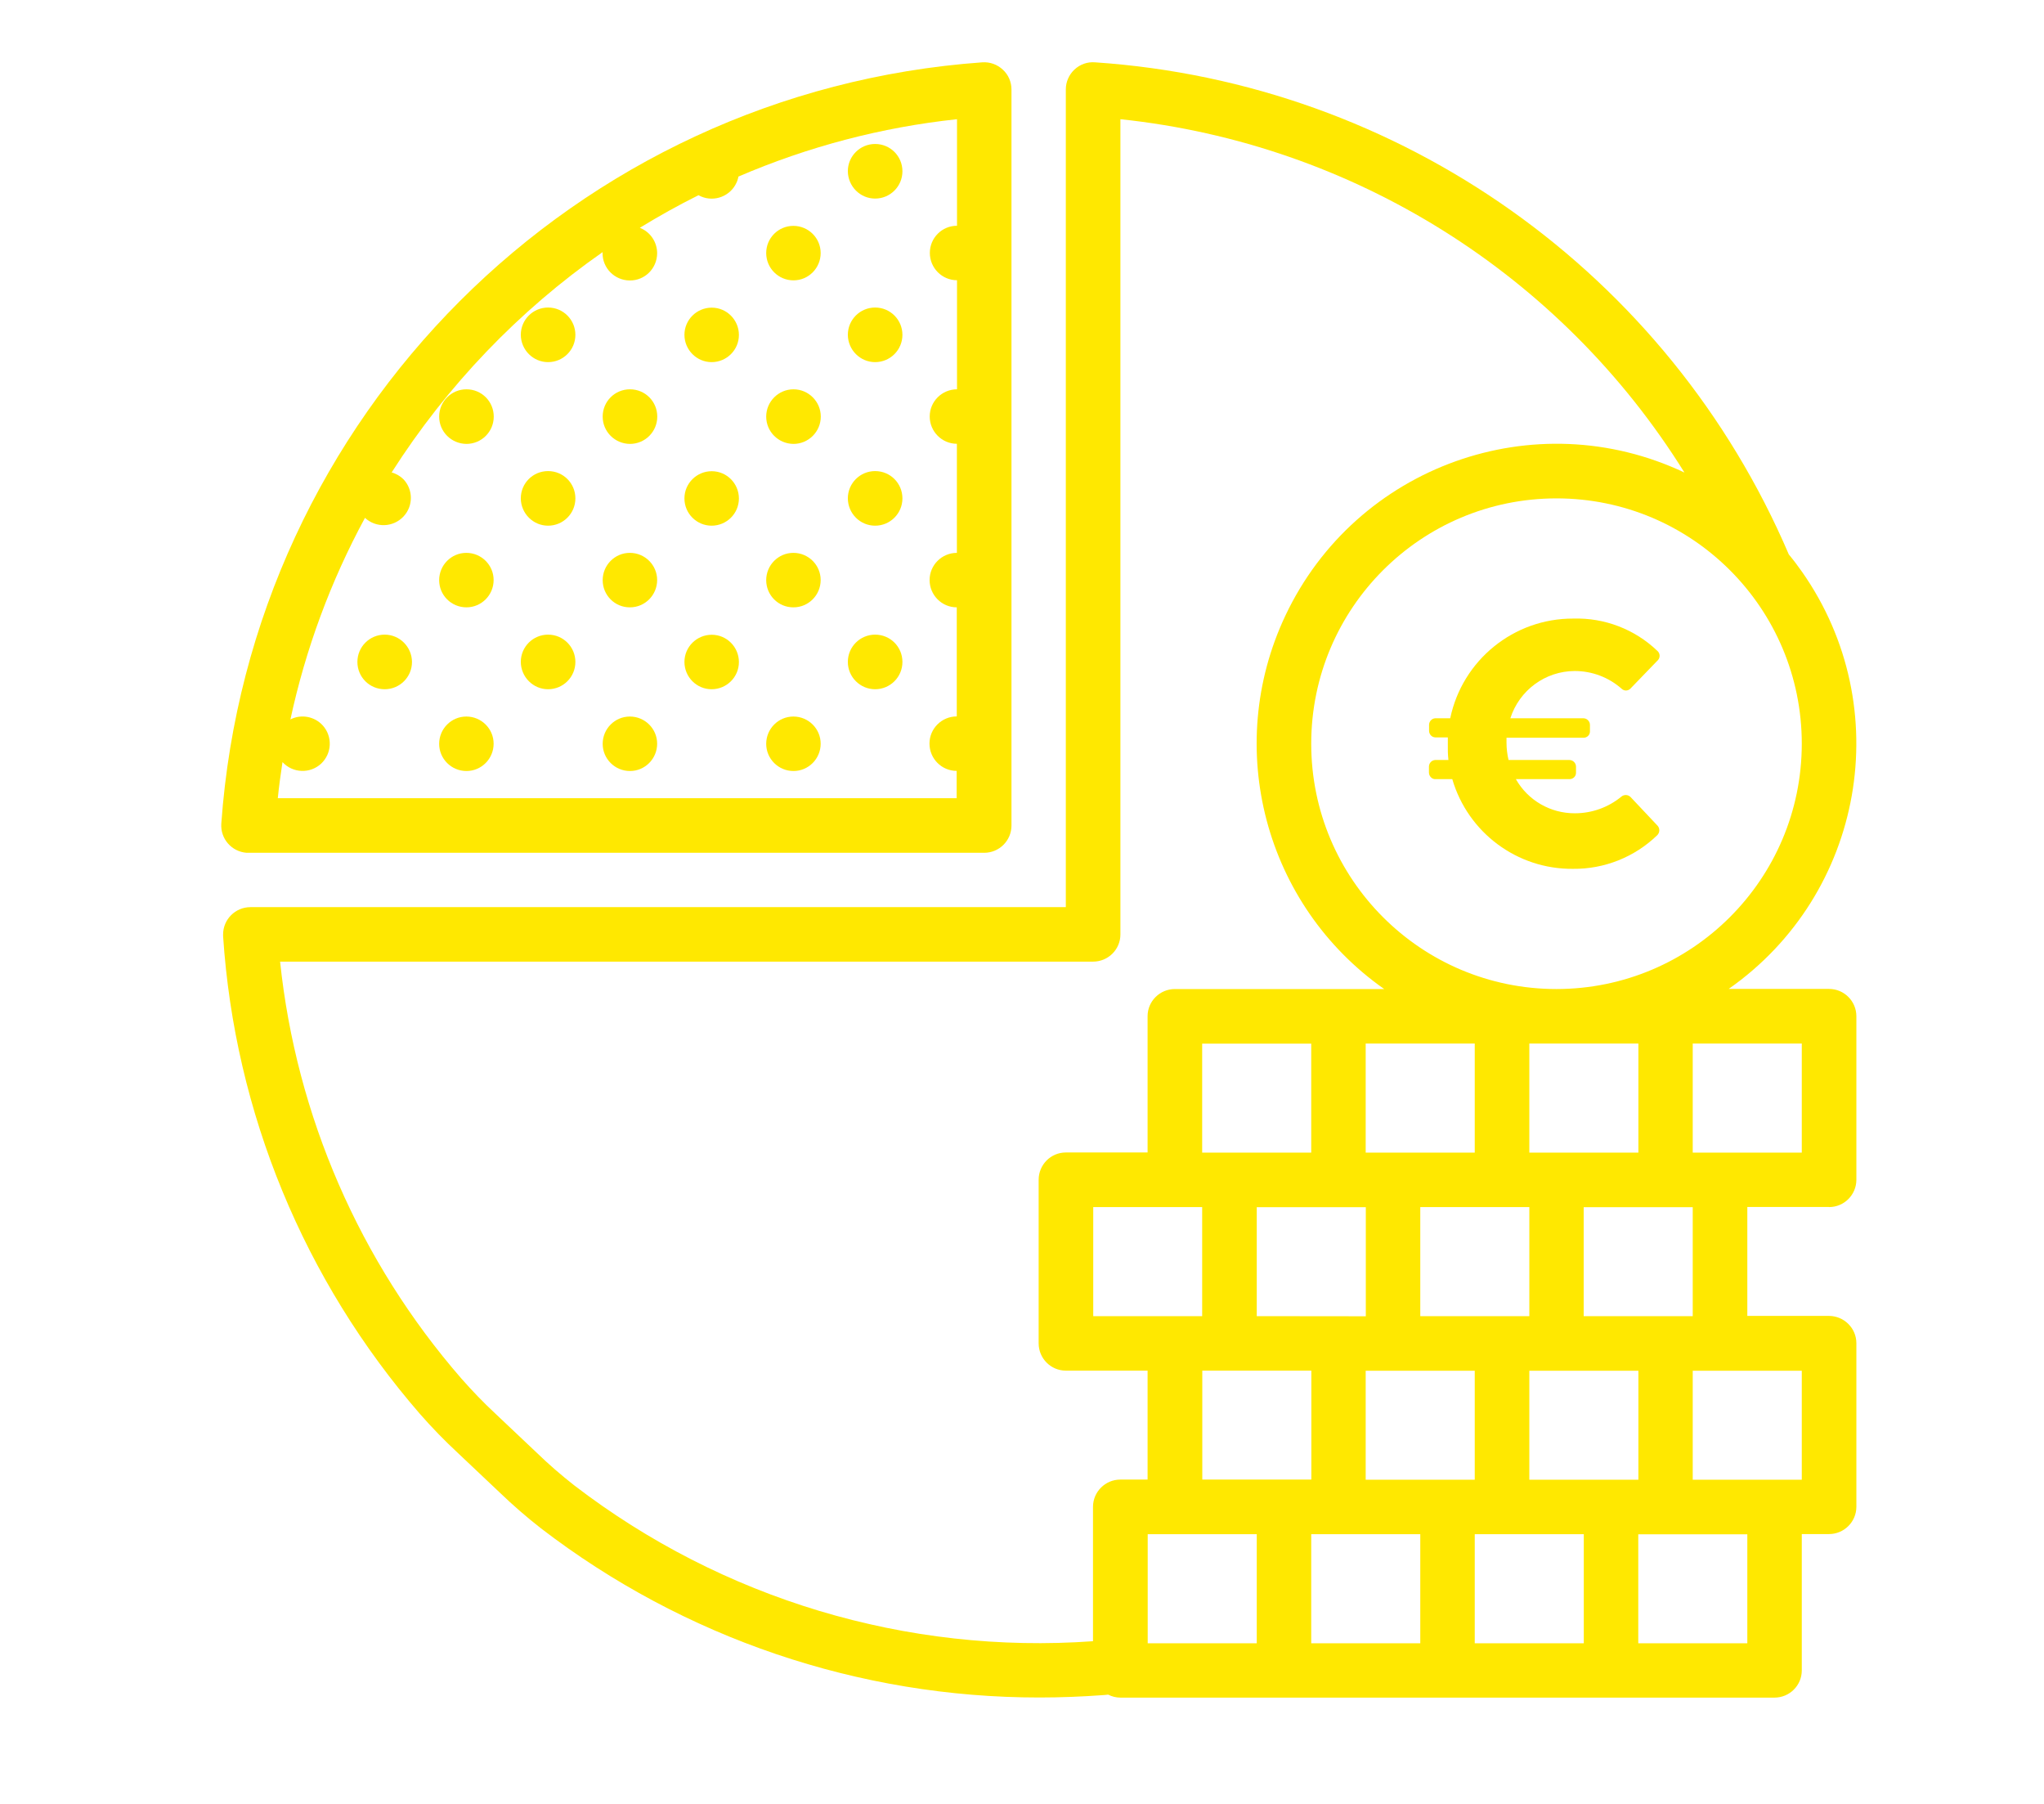 <?xml version="1.0" encoding="utf-8"?>
<!-- Generator: Adobe Illustrator 25.2.1, SVG Export Plug-In . SVG Version: 6.00 Build 0)  -->
<svg version="1.1" xmlns="http://www.w3.org/2000/svg" xmlns:xlink="http://www.w3.org/1999/xlink" x="0px" y="0px"
	 viewBox="0 0 170 150" style="enable-background:new 0 0 170 150;" xml:space="preserve">
<style type="text/css">
	.st0{fill:#FFFFFF;}
	.st1{fill:#0E8EA4;}
	.st2{opacity:0.21;fill:#08515E;}
	.st3{fill:url(#Rechteck_1767-2_3_);}
	.st4{opacity:0.4;fill:#FFFFFF;}
	.st5{fill:url(#Rechteck_1767-2_4_);}
	.st6{fill:url(#Rechteck_1767-2_5_);}
	.st7{fill:#1D1D1B;}
	.st8{fill:#0B8DA4;}
	.st9{fill:#FFE700;}
	.st10{fill:#08515E;}
	.st11{fill:#FBD713;}
	.st12{opacity:0.59;fill:#FFFFFF;}
	.st13{opacity:0.783;fill:url(#Pfad_11670_5_);enable-background:new    ;}
	.st14{opacity:0.75;fill:url(#Pfad_11679_8_);enable-background:new    ;}
	.st15{fill:#FAFAFA;}
	.st16{fill:#FFE800;}
	.st17{opacity:0.783;fill:url(#Pfad_11670_6_);enable-background:new    ;}
	.st18{opacity:0.75;fill:url(#Pfad_11679_9_);enable-background:new    ;}
	.st19{filter:url(#Adobe_OpacityMaskFilter);}
	.st20{filter:url(#Adobe_OpacityMaskFilter_1_);}
	.st21{fill:#0E8FA5;}
	.st22{fill-rule:evenodd;clip-rule:evenodd;fill:#FFE800;}
	.st23{display:none;}
	.st24{display:inline;fill:#FFE800;}
	.st25{clip-path:url(#SVGID_4_);}
	.st26{opacity:0.9;fill:#FFE800;enable-background:new    ;}
	.st27{clip-path:url(#SVGID_6_);}
	.st28{clip-path:url(#SVGID_8_);}
	.st29{fill:url(#Rechteck_1752_2_);}
	.st30{fill:#EFEFEF;}
	.st31{opacity:0.783;fill:url(#Pfad_11765_1_);enable-background:new    ;}
	.st32{opacity:0.75;fill:url(#Pfad_11766_1_);enable-background:new    ;}
</style>
<g id="Ebene_1">
	<g id="Gruppe_2794" transform="translate(0 0.003)">
		<g id="Gruppe_2793">
			<g id="Gruppe_2793_1_" transform="translate(298.085 -4.821)">
				<path id="Pfad_11826" class="st16" d="M-225.3,21.33c1.25,0,2.27-1.01,2.27-2.27s-1.01-2.27-2.27-2.27
					c-1.25,0-2.27,1.01-2.27,2.26l0,0C-227.56,20.31-226.55,21.33-225.3,21.33z"/>
				<path id="Pfad_11827" class="st16" d="M-232.09,28.13c1.25,0,2.26-1.02,2.26-2.27c0-1.25-1.02-2.26-2.27-2.26
					c-1.25,0-2.26,1.01-2.26,2.26l0,0C-234.36,27.11-233.35,28.13-232.09,28.13C-232.1,28.13-232.1,28.13-232.09,28.13z"/>
				<path id="Pfad_11828" class="st16" d="M-259.29,41.73c1.25,0,2.27-1.01,2.27-2.27s-1.01-2.27-2.27-2.27
					c-1.25,0-2.27,1.01-2.27,2.27l0,0l0,0C-261.56,40.71-260.55,41.72-259.29,41.73C-259.3,41.73-259.3,41.73-259.29,41.73
					L-259.29,41.73z"/>
				<path id="Pfad_11829" class="st16" d="M-245.69,41.73c1.25,0,2.27-1.01,2.27-2.27s-1.01-2.27-2.27-2.27s-2.27,1.01-2.27,2.27
					C-247.96,40.71-246.95,41.72-245.69,41.73z"/>
				<path id="Pfad_11830" class="st16" d="M-252.5,34.93c1.25,0,2.27-1.01,2.27-2.27c0-1.25-1.01-2.27-2.27-2.27
					c-1.25,0-2.27,1.01-2.27,2.27l0,0C-254.76,33.91-253.75,34.93-252.5,34.93z"/>
				<path id="Pfad_11831" class="st16" d="M-252.5,48.53c1.25,0,2.27-1.01,2.27-2.27s-1.01-2.27-2.27-2.27s-2.27,1.01-2.27,2.27
					c0,0,0,0,0,0l0,0C-254.76,47.51-253.75,48.53-252.5,48.53z"/>
				<path id="Pfad_11832" class="st16" d="M-232.09,41.73c1.25,0,2.27-1.02,2.27-2.27s-1.02-2.27-2.27-2.27
					c-1.25,0-2.27,1.02-2.27,2.27l0,0C-234.36,40.71-233.35,41.72-232.09,41.73C-232.1,41.73-232.1,41.73-232.09,41.73z"/>
				<path id="Pfad_11833" class="st16" d="M-225.3,34.93c1.25,0,2.27-1.01,2.27-2.27c0-1.25-1.01-2.27-2.27-2.27
					c-1.25,0-2.27,1.01-2.27,2.27l0,0C-227.56,33.91-226.55,34.93-225.3,34.93z"/>
				<path id="Pfad_11834" class="st16" d="M-238.9,34.93c1.25,0,2.27-1.01,2.27-2.26c0-1.25-1.01-2.27-2.26-2.27
					s-2.27,1.01-2.27,2.26c0,0,0,0,0,0l0,0C-241.16,33.91-240.14,34.93-238.9,34.93L-238.9,34.93z"/>
				<path id="Pfad_11835" class="st16" d="M-225.3,48.53c1.25,0,2.27-1.01,2.27-2.27s-1.01-2.27-2.27-2.27
					c-1.25,0-2.27,1.01-2.27,2.27c0,0,0,0,0,0l0,0C-227.56,47.52-226.55,48.53-225.3,48.53L-225.3,48.53z"/>
				<path id="Pfad_11836" class="st16" d="M-238.9,48.53c1.25,0,2.27-1.01,2.27-2.26c0-1.25-1.01-2.27-2.26-2.27
					s-2.27,1.01-2.27,2.26c0,0,0,0,0,0.01l0,0C-241.16,47.52-240.14,48.53-238.9,48.53L-238.9,48.53z"/>
				<path id="Pfad_11837" class="st16" d="M-259.29,55.32c1.25,0,2.26-1.02,2.26-2.27c0-1.25-1.02-2.26-2.27-2.26
					c-1.25,0-2.26,1.02-2.26,2.27c0,0,0,0,0,0l0,0C-261.56,54.31-260.55,55.32-259.29,55.32L-259.29,55.32z"/>
				<path id="Pfad_11838" class="st16" d="M-245.69,55.32c1.25,0,2.26-1.02,2.26-2.27c0-1.25-1.02-2.26-2.27-2.26
					c-1.25,0-2.26,1.02-2.26,2.27c0,0,0,0,0,0l0,0C-247.96,54.31-246.95,55.33-245.69,55.32C-245.7,55.32-245.69,55.32-245.69,55.32
					z"/>
				<path id="Pfad_11839" class="st16" d="M-232.09,55.32c1.25,0,2.26-1.02,2.26-2.27c0-1.25-1.02-2.26-2.27-2.26
					c-1.25,0-2.26,1.02-2.26,2.27l0,0C-234.36,54.31-233.35,55.33-232.09,55.32C-232.1,55.32-232.1,55.32-232.09,55.32z"/>
				<path id="Pfad_11840" class="st16" d="M-259.29,68.93c1.25,0,2.26-1.02,2.26-2.27c0-1.25-1.02-2.26-2.27-2.26
					c-1.25,0-2.26,1.02-2.26,2.27c0,0,0,0,0,0l0,0C-261.56,67.91-260.55,68.93-259.29,68.93L-259.29,68.93z"/>
				<path id="Pfad_11841" class="st16" d="M-266.09,57.59c-1.25,0-2.27,1.01-2.27,2.27s1.01,2.27,2.27,2.27
					c1.25,0,2.27-1.01,2.27-2.27l0,0C-263.83,58.61-264.84,57.59-266.09,57.59z"/>
				<path id="Pfad_11842" class="st16" d="M-245.69,68.93c1.25,0,2.26-1.02,2.26-2.27c0-1.25-1.02-2.26-2.27-2.26
					c-1.25,0-2.26,1.02-2.26,2.27c0,0,0,0,0,0l0,0C-247.96,67.91-246.95,68.93-245.69,68.93C-245.7,68.93-245.69,68.93-245.69,68.93
					z"/>
				<path id="Pfad_11843" class="st16" d="M-252.5,62.13c1.25,0,2.27-1.01,2.27-2.27c0-1.25-1.01-2.27-2.27-2.27
					c-1.25,0-2.27,1.01-2.27,2.27l0,0C-254.76,61.11-253.75,62.13-252.5,62.13z"/>
				<path id="Pfad_11844" class="st16" d="M-232.09,68.93c1.25,0,2.26-1.02,2.26-2.27c0-1.25-1.02-2.26-2.27-2.26
					c-1.25,0-2.26,1.02-2.26,2.27l0,0C-234.36,67.91-233.35,68.93-232.09,68.93C-232.1,68.93-232.1,68.93-232.09,68.93z"/>
				<path id="Pfad_11845" class="st16" d="M-225.3,62.13c1.25,0,2.27-1.01,2.27-2.27s-1.01-2.27-2.27-2.27
					c-1.25,0-2.27,1.01-2.27,2.27l0,0C-227.57,61.11-226.55,62.13-225.3,62.13z"/>
				<path id="Pfad_11846" class="st16" d="M-238.9,62.13c1.25,0,2.27-1.01,2.27-2.26c0-1.25-1.01-2.27-2.26-2.27
					s-2.27,1.01-2.27,2.26c0,0,0,0,0,0l0,0C-241.16,61.11-240.15,62.13-238.9,62.13L-238.9,62.13z"/>
				<path id="Pfad_11847" class="st16" d="M-277.43,75.73h61.2c1.25,0,2.27-1.01,2.27-2.27c0,0,0,0,0,0l0,0v-61.2
					c0-0.63-0.26-1.23-0.72-1.65c-0.46-0.43-1.07-0.65-1.7-0.61c-33.91,2.43-60.87,29.4-63.3,63.31c-0.08,1.25,0.85,2.32,2.1,2.42
					L-277.43,75.73z M-247.96,25.78l-0.01,0.08c-0.01,1.25,1,2.27,2.26,2.28s2.27-1,2.28-2.26c0-0.94-0.57-1.78-1.44-2.12
					c1.58-0.97,3.21-1.88,4.88-2.71c1.09,0.61,2.47,0.21,3.08-0.88c0,0,0,0,0-0.01c0.12-0.2,0.2-0.43,0.24-0.66
					c5.79-2.49,11.91-4.1,18.18-4.77v8.86c-1.25,0-2.26,1.01-2.26,2.26c0,1.25,1.01,2.27,2.26,2.27l0,0v9.07
					c-1.25,0-2.27,1.01-2.27,2.26s1.01,2.27,2.26,2.27c0,0,0,0,0,0v9.07c-1.25,0-2.27,1.01-2.27,2.26s1.01,2.27,2.26,2.27
					c0,0,0,0,0,0v9.07c-1.25,0-2.27,1.01-2.27,2.26s1.01,2.27,2.26,2.27c0,0,0,0,0,0v2.27h-56.46c0.1-1.01,0.24-2,0.39-3
					c0.85,0.92,2.28,0.98,3.2,0.14c0.92-0.85,0.98-2.28,0.14-3.2c-0.68-0.74-1.78-0.95-2.68-0.49c1.26-5.85,3.35-11.5,6.2-16.76
					c0.92,0.85,2.35,0.8,3.21-0.12c0.81-0.87,0.81-2.21,0-3.08c-0.27-0.27-0.61-0.47-0.99-0.58
					C-260.91,36.89-254.95,30.66-247.96,25.78z"/>
				<path id="Pfad_11848" class="st16" d="M-145.96,105.19c1.25,0,2.27-1.02,2.27-2.27v-13.6c0-1.25-1.02-2.27-2.27-2.27h-8.35
					c11.26-7.89,14-23.41,6.11-34.67c-0.35-0.5-0.72-0.99-1.11-1.46c-10.01-23.4-32.31-39.21-57.71-40.92
					c-0.63-0.05-1.24,0.17-1.7,0.6c-0.46,0.43-0.72,1.03-0.72,1.65v68h-67.82c-1.25,0-2.27,1.02-2.27,2.27v0v0.14
					c0.97,14.68,6.73,28.63,16.38,39.74c1,1.14,2.05,2.22,3.16,3.25l3.46,3.27c1.09,1.05,2.23,2.04,3.42,2.97
					c11.89,9.14,26.48,14.09,41.48,14.08c1.76,0,3.53-0.07,5.31-0.2c0.14-0.01,0.27-0.02,0.4-0.04c0.31,0.16,0.66,0.25,1.02,0.25
					h54.4c1.25,0,2.27-1.01,2.27-2.26c0,0,0,0,0-0.01v-11.33h2.27c1.25,0,2.27-1.02,2.27-2.27v-13.6c0-1.25-1.02-2.26-2.27-2.27
					h-6.8v-9.06H-145.96z M-148.23,100.66h-9.07v-9.07h9.07V100.66z M-170.89,100.66v-9.07h9.07v9.07H-170.89z M-175.43,91.59v9.07
					h-9.07v-9.07H-175.43z M-184.5,127.86v-9.06h9.07v9.06H-184.5z M-193.56,114.26v-9.06h9.07v9.07L-193.56,114.26z
					 M-189.03,100.66h-9.07v-9.06h9.07V100.66z M-200.36,105.19h2.26v9.07h-9.06v-9.07H-200.36z M-198.09,118.79h9.07v9.06h-9.07
					L-198.09,118.79z M-200.36,132.39h6.8v9.07h-9.07v-9.07H-200.36z M-189.03,132.39h9.07v9.07h-9.07V132.39z M-175.43,132.39h9.07
					v9.07h-9.07V132.39z M-170.89,127.86v-9.06h9.07v9.06H-170.89z M-179.96,114.26v-9.07h9.07v9.07H-179.96z M-168.63,87.06
					c-11.27,0-20.4-9.13-20.4-20.4s9.13-20.4,20.4-20.4c11.27,0,20.4,9.13,20.4,20.4v0.01C-148.24,77.93-157.37,87.05-168.63,87.06
					L-168.63,87.06z M-250.34,128.32c-1.07-0.84-2.1-1.73-3.08-2.68l-3.46-3.27c-1-0.93-1.94-1.91-2.84-2.93
					c-8.46-9.73-13.72-21.83-15.07-34.66h67.62c1.25,0,2.27-1.01,2.27-2.26c0,0,0,0,0,0l0,0V14.73
					c19.33,2.04,36.64,12.88,46.91,29.38c-12.45-5.88-27.31-0.55-33.19,11.9c-5.18,10.97-1.71,24.08,8.22,31.05h-17.41
					c-1.25,0-2.27,1.01-2.27,2.26c0,0,0,0,0,0l0,0v11.33h-6.8c-1.25,0-2.26,1.02-2.26,2.27c0,0,0,0,0,0l0,0v13.6
					c0,1.25,1.01,2.27,2.26,2.27h6.8v9.06h-2.27c-1.25,0-2.27,1.02-2.27,2.27l0,0v11.17C-222.66,142.4-238.02,137.78-250.34,128.32z
					 M-152.76,141.46h-9.07v-9.06h9.07L-152.76,141.46z M-148.23,127.86h-9.07v-9.06h9.07V127.86z M-157.3,114.26h-9.07v-9.06h9.07
					L-157.3,114.26z"/>
				<g id="__1_" transform="translate(102.621 51.085)">
					<g id="Gruppe_2804">
						<path id="Pfad_11859" class="st16" d="M-281.86,17.97v-0.49c0-0.29,0.23-0.54,0.52-0.55h1.1c-0.05-0.44-0.06-0.88-0.05-1.33
							v-0.55h-1.04c-0.29-0.01-0.52-0.25-0.52-0.55v-0.49c0-0.29,0.23-0.54,0.52-0.55h1.24c1.01-4.84,5.29-8.31,10.23-8.29
							c2.6-0.08,5.12,0.89,6.99,2.68c0.23,0.19,0.26,0.53,0.07,0.76c-0.01,0.02-0.03,0.03-0.05,0.05l-2.26,2.34
							c-0.2,0.2-0.52,0.2-0.72,0.01c0,0,0,0-0.01-0.01c-1.08-0.95-2.46-1.47-3.9-1.47c-2.45,0.01-4.6,1.6-5.35,3.93h6.07
							c0.3,0,0.55,0.25,0.55,0.55c0,0,0,0,0,0v0.55c0,0.29-0.24,0.52-0.53,0.52c-0.01,0-0.02,0-0.02,0h-6.39v0.41
							c0,0.49,0.06,0.97,0.17,1.44h5.06c0.3,0,0.55,0.25,0.55,0.55c0,0,0,0,0,0V18c0,0.29-0.24,0.52-0.53,0.52
							c-0.01,0-0.01,0-0.02,0h-4.45c1,1.77,2.88,2.85,4.91,2.84c1.41,0,2.78-0.49,3.87-1.39c0.22-0.18,0.54-0.17,0.75,0.03l2.26,2.4
							c0.2,0.23,0.18,0.57-0.03,0.78c-1.88,1.82-4.4,2.83-7.02,2.8c-4.63,0.04-8.73-3.01-10.03-7.46h-1.45
							C-281.63,18.51-281.86,18.26-281.86,17.97z"/>
					</g>
				</g>
			</g>
		</g>
	</g>
</g>
<g id="_x3C_Ebene_x3E_">
</g>
<g id="Partner">
</g>
<g id="Angebote">
</g>
<g id="Fächer">
</g>
</svg>

